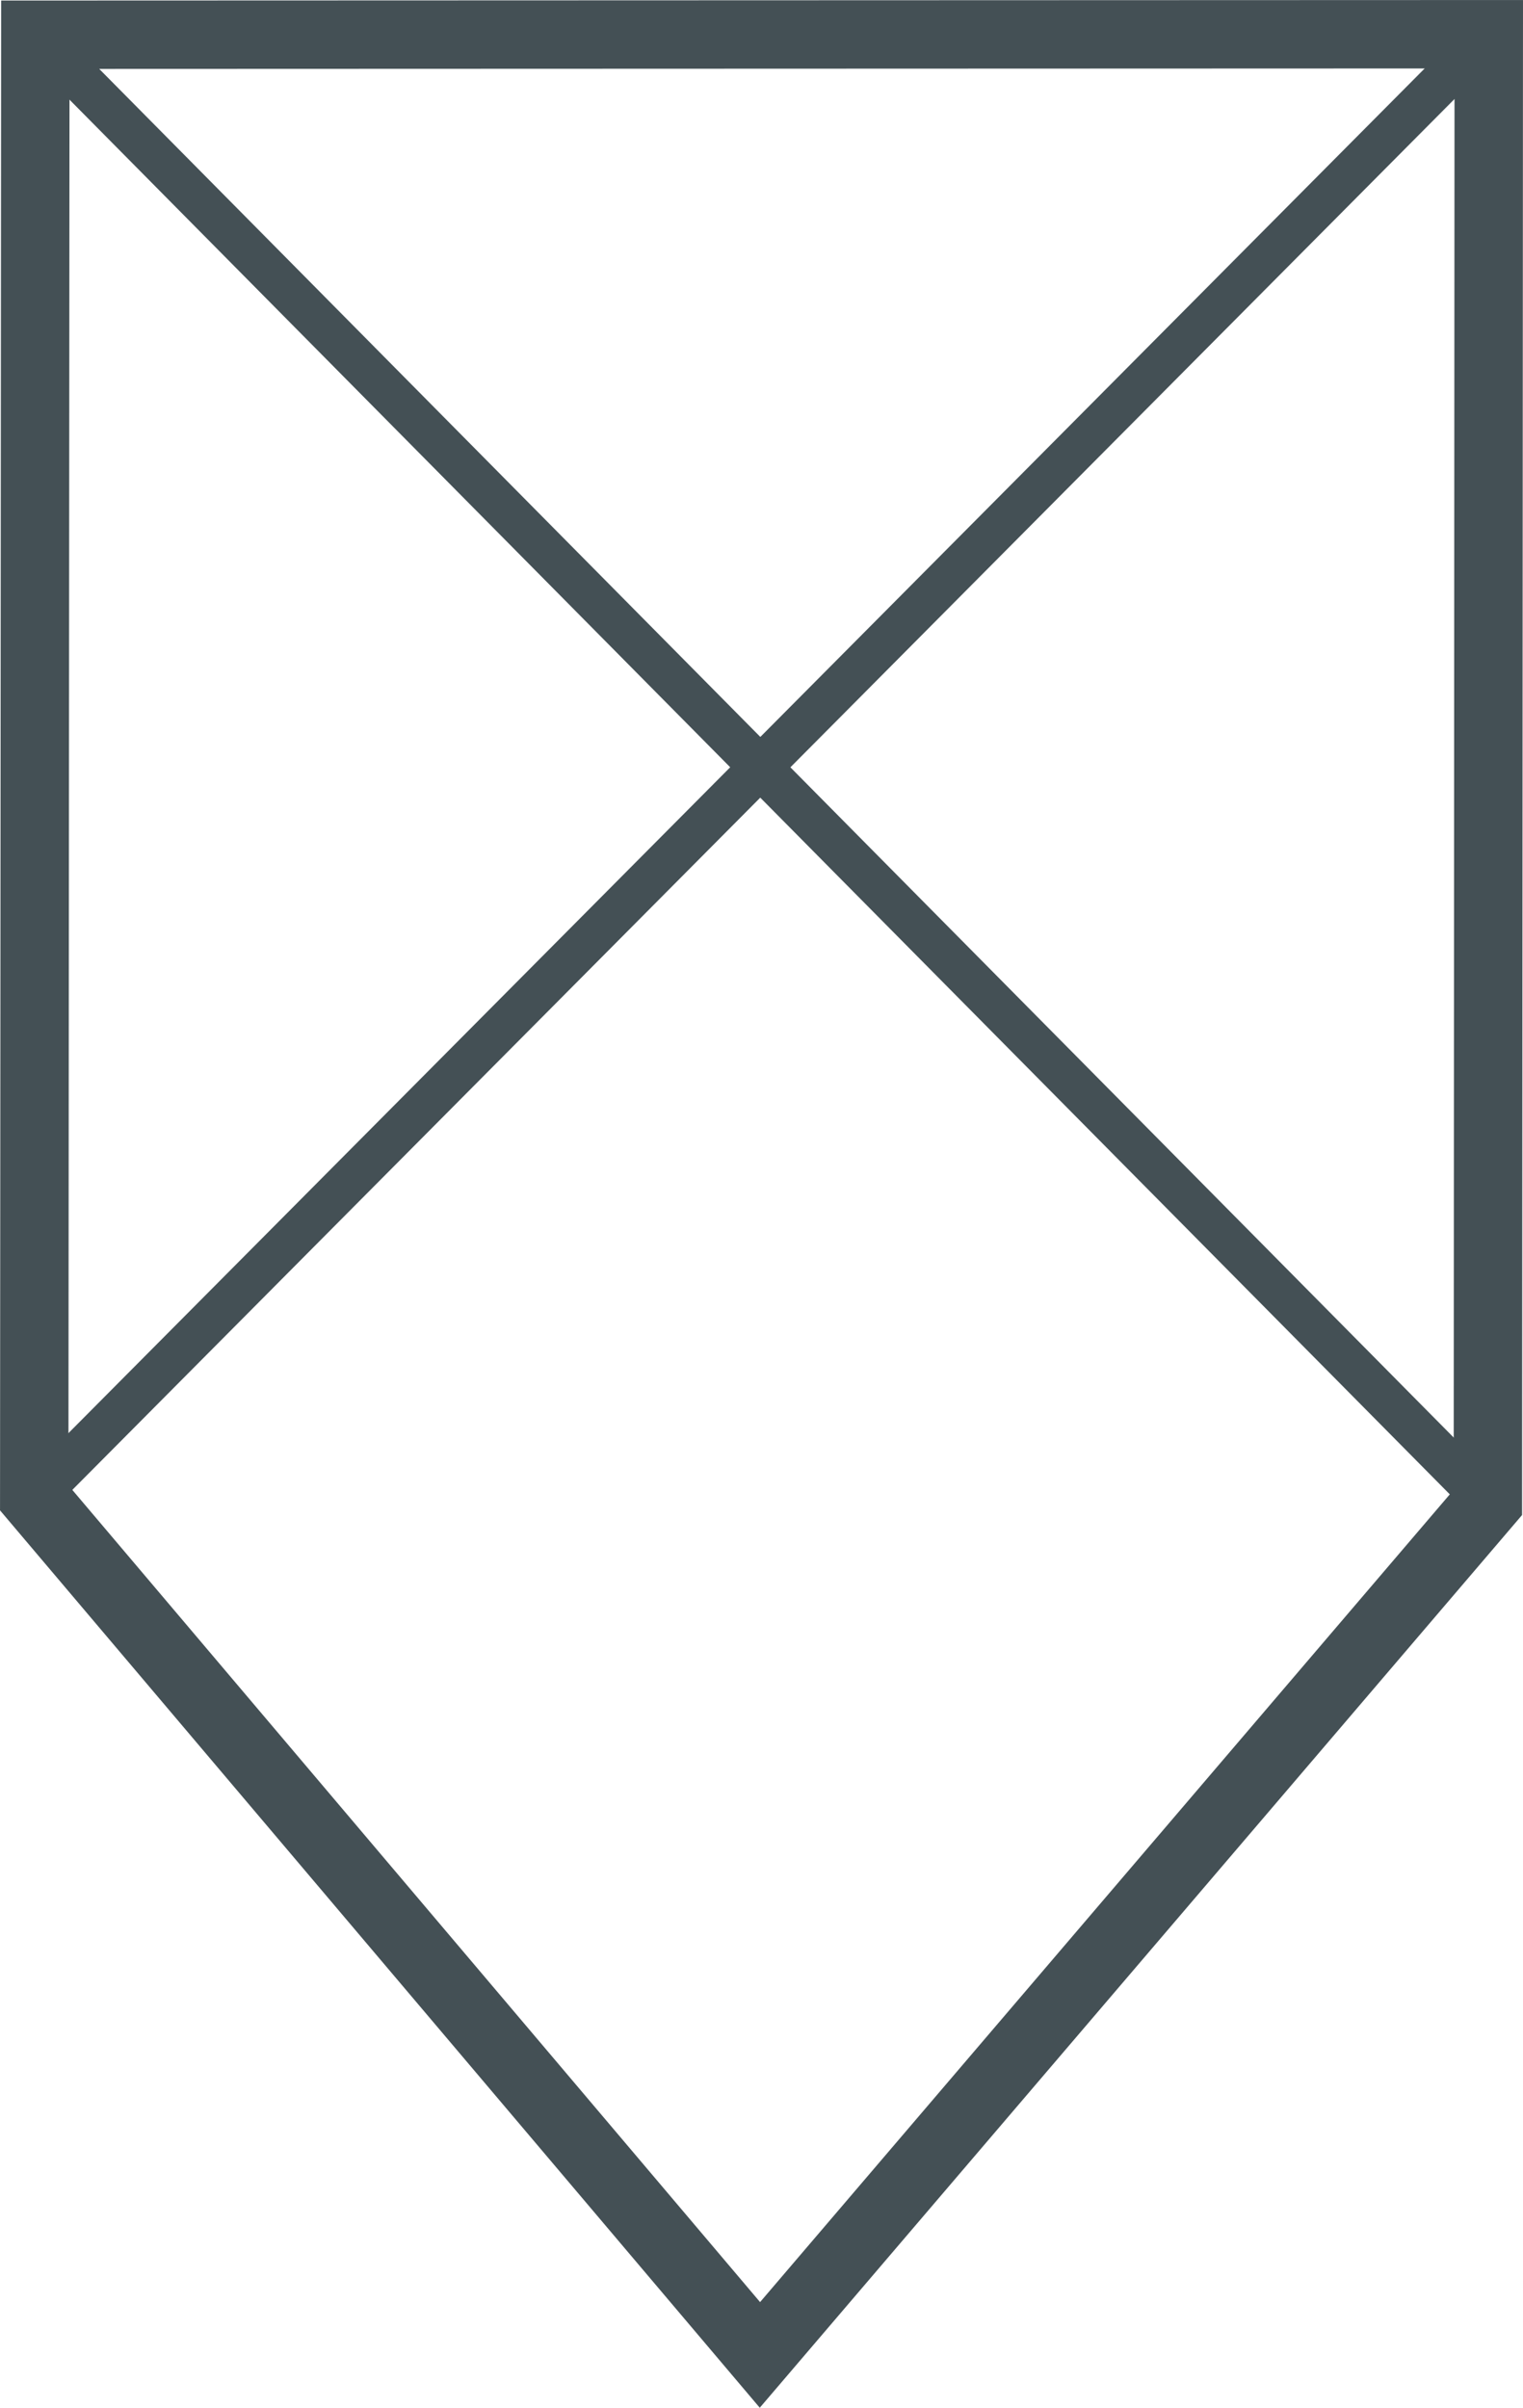 <svg id="_02_icoon_erfgoed_def_Tekengebied_1" data-name="02 icoon erfgoed_def_Tekengebied 1" xmlns="http://www.w3.org/2000/svg" width="59.337" height="93.79" viewBox="0 0 59.337 93.79">
  <path id="Path_8" data-name="Path 8" d="M59.336,0,59.3,59.014,29.6,93.789,0,58.833.044.02Zm-2.7,58.031.032-55.365L2.707,2.684,2.665,57.857,29.612,89.674Z" transform="translate(0.001 0.001)" fill="#445055"/>
  <path id="Line_1" data-name="Line 1" d="M-.592,56.429l-1.182-1.174L54.9-1.762,56.079-.588Z" transform="translate(2.515 2.508)" fill="#445055"/>
  <path id="Line_2" data-name="Line 2" d="M54.817,56.587-1.777-.587-.593-1.759,56,55.415Z" transform="translate(2.561 2.526)" fill="#445055"/>
</svg>
